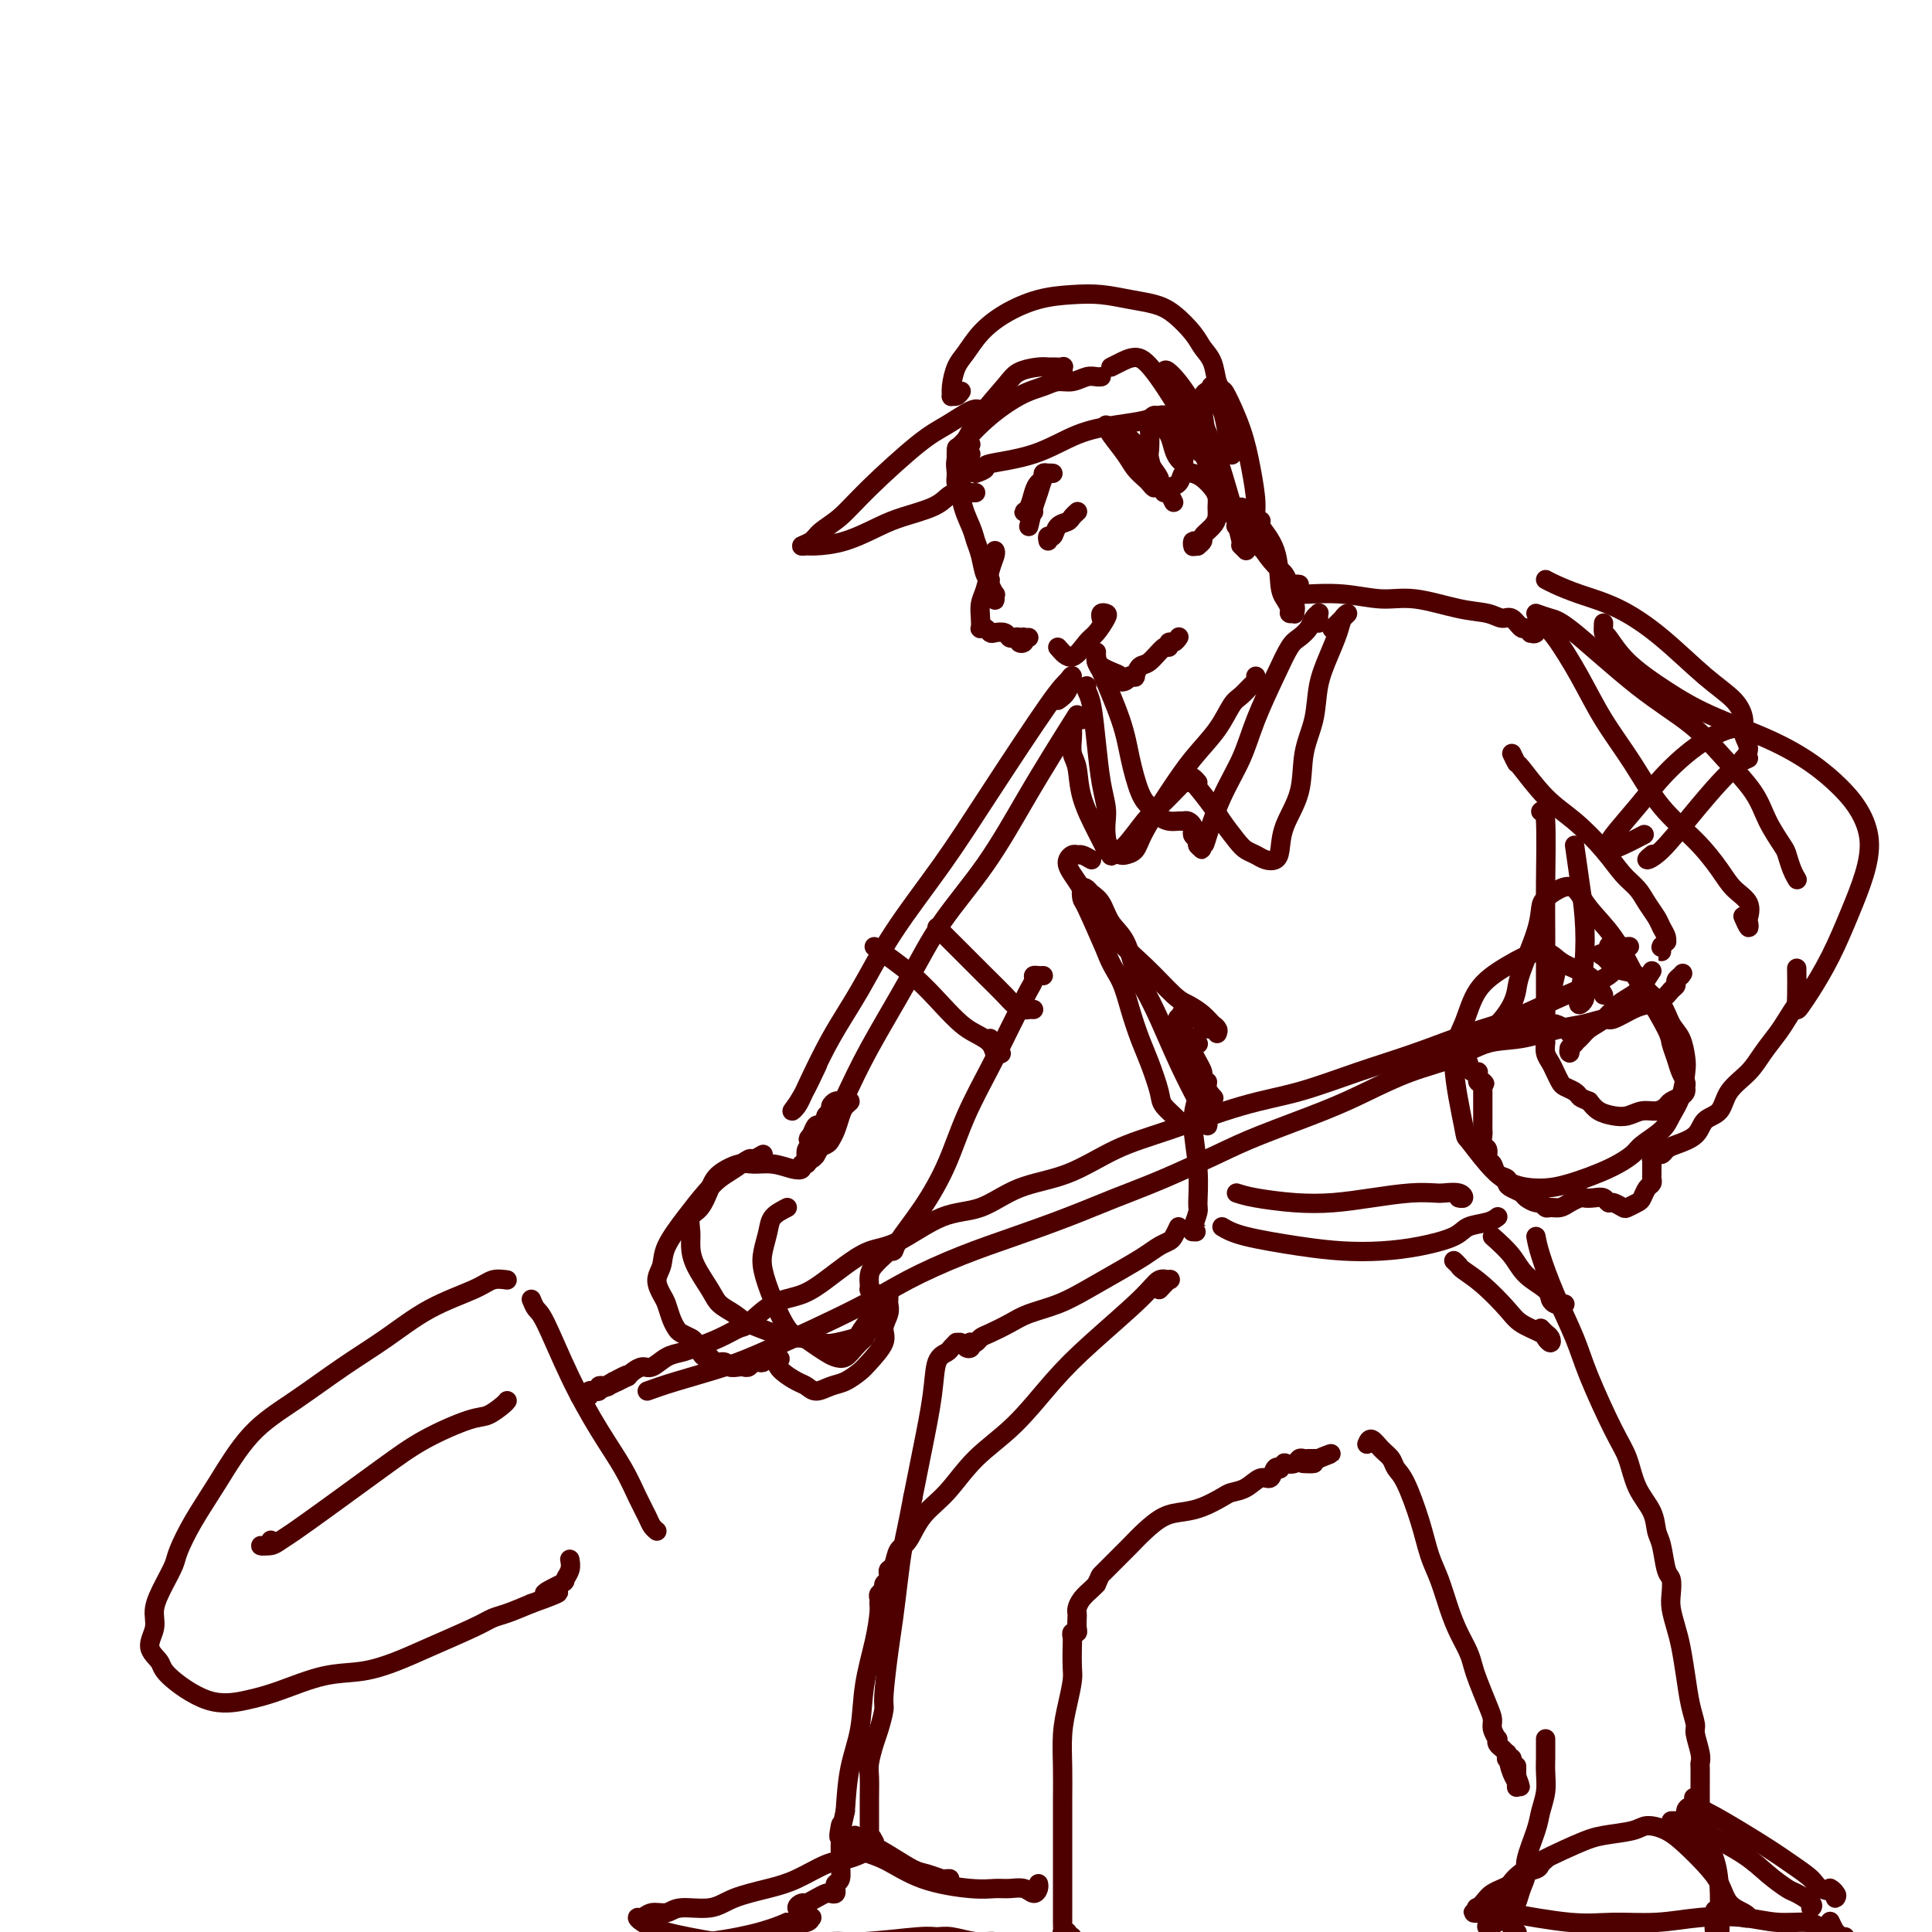 <svg viewBox='0 0 400 400' version='1.1' xmlns='http://www.w3.org/2000/svg' xmlns:xlink='http://www.w3.org/1999/xlink'><g fill='none' stroke='#4E0000' stroke-width='4' stroke-linecap='round' stroke-linejoin='round'><path d='M201,94c-0.301,1.069 -0.602,2.137 -1,3c-0.398,0.863 -0.893,1.519 -1,2c-0.107,0.481 0.173,0.787 0,1c-0.173,0.213 -0.800,0.335 -1,0c-0.200,-0.335 0.026,-1.125 0,-2c-0.026,-0.875 -0.304,-1.835 0,-3c0.304,-1.165 1.191,-2.537 2,-4c0.809,-1.463 1.541,-3.019 3,-5c1.459,-1.981 3.647,-4.387 5,-6c1.353,-1.613 1.873,-2.432 3,-3c1.127,-0.568 2.862,-0.885 4,-1c1.138,-0.115 1.678,-0.027 2,0c0.322,0.027 0.427,-0.008 1,0c0.573,0.008 1.614,0.058 2,0c0.386,-0.058 0.117,-0.226 0,0c-0.117,0.226 -0.083,0.844 0,1c0.083,0.156 0.215,-0.150 0,0c-0.215,0.150 -0.776,0.757 -1,1c-0.224,0.243 -0.112,0.121 0,0'/><path d='M198,96c-0.009,-1.270 -0.018,-2.539 0,-3c0.018,-0.461 0.063,-0.113 1,-1c0.937,-0.887 2.768,-3.007 5,-5c2.232,-1.993 4.867,-3.858 7,-5c2.133,-1.142 3.765,-1.560 5,-2c1.235,-0.440 2.072,-0.903 3,-1c0.928,-0.097 1.948,0.170 3,0c1.052,-0.170 2.138,-0.778 3,-1c0.862,-0.222 1.501,-0.060 2,0c0.499,0.060 0.857,0.017 1,0c0.143,-0.017 0.072,-0.009 0,0'/><path d='M230,76c0.579,-0.289 1.159,-0.578 2,-1c0.841,-0.422 1.944,-0.977 3,-1c1.056,-0.023 2.065,0.486 4,3c1.935,2.514 4.795,7.034 7,11c2.205,3.966 3.754,7.379 5,10c1.246,2.621 2.190,4.451 3,6c0.810,1.549 1.486,2.819 2,4c0.514,1.181 0.866,2.274 1,3c0.134,0.726 0.050,1.084 0,1c-0.050,-0.084 -0.065,-0.610 0,-1c0.065,-0.390 0.210,-0.643 0,-1c-0.210,-0.357 -0.774,-0.816 -1,-1c-0.226,-0.184 -0.113,-0.092 0,0'/><path d='M240,78c0.396,-0.336 0.791,-0.672 1,-1c0.209,-0.328 0.231,-0.647 1,0c0.769,0.647 2.286,2.260 4,5c1.714,2.740 3.626,6.608 5,10c1.374,3.392 2.212,6.307 3,9c0.788,2.693 1.528,5.163 2,7c0.472,1.837 0.676,3.042 1,4c0.324,0.958 0.767,1.669 1,2c0.233,0.331 0.255,0.281 0,0c-0.255,-0.281 -0.787,-0.795 -1,-1c-0.213,-0.205 -0.106,-0.103 0,0'/><path d='M201,92c-0.860,0.788 -1.720,1.576 -2,2c-0.280,0.424 0.019,0.485 0,2c-0.019,1.515 -0.356,4.483 0,7c0.356,2.517 1.406,4.583 2,6c0.594,1.417 0.733,2.185 1,3c0.267,0.815 0.664,1.676 1,3c0.336,1.324 0.612,3.110 1,4c0.388,0.890 0.889,0.883 1,1c0.111,0.117 -0.166,0.358 0,1c0.166,0.642 0.777,1.684 1,2c0.223,0.316 0.060,-0.094 0,0c-0.060,0.094 -0.016,0.691 0,1c0.016,0.309 0.004,0.330 0,0c-0.004,-0.330 -0.001,-1.012 0,-1c0.001,0.012 0.000,0.718 0,1c-0.000,0.282 -0.000,0.141 0,0'/><path d='M206,114c0.091,0.185 0.182,0.371 0,1c-0.182,0.629 -0.637,1.703 -1,3c-0.363,1.297 -0.634,2.817 -1,4c-0.366,1.183 -0.827,2.029 -1,3c-0.173,0.971 -0.057,2.068 0,3c0.057,0.932 0.056,1.700 0,2c-0.056,0.300 -0.166,0.132 0,0c0.166,-0.132 0.608,-0.228 1,0c0.392,0.228 0.735,0.779 1,1c0.265,0.221 0.453,0.111 1,0c0.547,-0.111 1.452,-0.222 2,0c0.548,0.222 0.739,0.779 1,1c0.261,0.221 0.592,0.108 1,0c0.408,-0.108 0.893,-0.211 1,0c0.107,0.211 -0.164,0.736 0,1c0.164,0.264 0.762,0.267 1,0c0.238,-0.267 0.115,-0.803 0,-1c-0.115,-0.197 -0.223,-0.053 0,0c0.223,0.053 0.778,0.015 1,0c0.222,-0.015 0.111,-0.008 0,0'/><path d='M219,134c0.973,1.147 1.946,2.293 3,2c1.054,-0.293 2.187,-2.027 3,-3c0.813,-0.973 1.304,-1.185 2,-2c0.696,-0.815 1.598,-2.232 2,-3c0.402,-0.768 0.304,-0.886 0,-1c-0.304,-0.114 -0.813,-0.223 -1,0c-0.188,0.223 -0.054,0.778 0,1c0.054,0.222 0.027,0.111 0,0'/><path d='M217,112c-0.098,-0.477 -0.195,-0.954 0,-1c0.195,-0.046 0.683,0.338 1,0c0.317,-0.338 0.463,-1.397 1,-2c0.537,-0.603 1.463,-0.749 2,-1c0.537,-0.251 0.683,-0.606 1,-1c0.317,-0.394 0.805,-0.827 1,-1c0.195,-0.173 0.098,-0.087 0,0'/><path d='M213,109c0.334,-1.434 0.668,-2.868 1,-4c0.332,-1.132 0.664,-1.964 1,-3c0.336,-1.036 0.678,-2.278 1,-3c0.322,-0.722 0.625,-0.925 1,-1c0.375,-0.075 0.821,-0.021 1,0c0.179,0.021 0.089,0.011 0,0'/><path d='M217,98c-0.446,-0.093 -0.893,-0.186 -1,0c-0.107,0.186 0.124,0.652 0,1c-0.124,0.348 -0.605,0.576 -1,1c-0.395,0.424 -0.705,1.042 -1,2c-0.295,0.958 -0.576,2.257 -1,3c-0.424,0.743 -0.990,0.931 -1,1c-0.010,0.069 0.536,0.019 1,0c0.464,-0.019 0.847,-0.005 1,0c0.153,0.005 0.077,0.003 0,0'/><path d='M225,142c-0.089,0.270 -0.178,0.540 0,1c0.178,0.460 0.622,1.109 1,3c0.378,1.891 0.689,5.023 1,8c0.311,2.977 0.621,5.799 1,8c0.379,2.201 0.827,3.781 1,5c0.173,1.219 0.073,2.078 0,3c-0.073,0.922 -0.118,1.906 0,3c0.118,1.094 0.399,2.299 1,3c0.601,0.701 1.521,0.899 2,1c0.479,0.101 0.517,0.104 1,0c0.483,-0.104 1.410,-0.315 2,-1c0.590,-0.685 0.844,-1.843 2,-4c1.156,-2.157 3.216,-5.312 5,-8c1.784,-2.688 3.294,-4.909 5,-7c1.706,-2.091 3.610,-4.052 5,-6c1.390,-1.948 2.267,-3.885 3,-5c0.733,-1.115 1.321,-1.409 2,-2c0.679,-0.591 1.450,-1.478 2,-2c0.550,-0.522 0.879,-0.679 1,-1c0.121,-0.321 0.035,-0.806 0,-1c-0.035,-0.194 -0.017,-0.097 0,0'/><path d='M267,123c1.313,-0.009 2.626,-0.018 3,0c0.374,0.018 -0.190,0.064 1,0c1.190,-0.064 4.135,-0.239 7,0c2.865,0.239 5.649,0.891 8,1c2.351,0.109 4.268,-0.327 7,0c2.732,0.327 6.280,1.416 9,2c2.720,0.584 4.613,0.663 6,1c1.387,0.337 2.269,0.931 3,1c0.731,0.069 1.310,-0.387 2,0c0.690,0.387 1.491,1.617 2,2c0.509,0.383 0.726,-0.080 1,0c0.274,0.080 0.606,0.705 1,1c0.394,0.295 0.852,0.261 1,0c0.148,-0.261 -0.012,-0.750 0,-1c0.012,-0.250 0.195,-0.259 0,0c-0.195,0.259 -0.770,0.788 -1,1c-0.230,0.212 -0.115,0.106 0,0'/><path d='M319,129c0.814,0.578 1.629,1.156 3,3c1.371,1.844 3.300,4.953 5,8c1.700,3.047 3.172,6.033 5,9c1.828,2.967 4.011,5.914 6,9c1.989,3.086 3.784,6.310 6,9c2.216,2.690 4.853,4.847 7,7c2.147,2.153 3.805,4.302 5,6c1.195,1.698 1.929,2.944 3,4c1.071,1.056 2.479,1.922 3,3c0.521,1.078 0.153,2.369 0,3c-0.153,0.631 -0.093,0.602 0,1c0.093,0.398 0.217,1.223 0,1c-0.217,-0.223 -0.776,-1.492 -1,-2c-0.224,-0.508 -0.112,-0.254 0,0'/><path d='M318,127c1.019,0.364 2.038,0.727 3,1c0.962,0.273 1.868,0.455 5,3c3.132,2.545 8.490,7.453 13,11c4.510,3.547 8.172,5.735 11,8c2.828,2.265 4.824,4.608 7,7c2.176,2.392 4.533,4.832 6,7c1.467,2.168 2.043,4.063 3,6c0.957,1.937 2.295,3.917 3,5c0.705,1.083 0.777,1.271 1,2c0.223,0.729 0.596,1.999 1,3c0.404,1.001 0.840,1.732 1,2c0.160,0.268 0.043,0.072 0,0c-0.043,-0.072 -0.012,-0.019 0,0c0.012,0.019 0.003,0.006 0,0c-0.003,-0.006 -0.002,-0.003 0,0'/><path d='M313,156c0.423,0.884 0.847,1.768 1,2c0.153,0.232 0.036,-0.188 1,1c0.964,1.188 3.011,3.984 5,6c1.989,2.016 3.922,3.253 6,5c2.078,1.747 4.301,4.005 6,6c1.699,1.995 2.875,3.728 4,5c1.125,1.272 2.200,2.085 3,3c0.800,0.915 1.324,1.934 2,3c0.676,1.066 1.503,2.180 2,3c0.497,0.820 0.665,1.348 1,2c0.335,0.652 0.836,1.429 1,2c0.164,0.571 -0.009,0.936 0,1c0.009,0.064 0.198,-0.174 0,0c-0.198,0.174 -0.785,0.761 -1,1c-0.215,0.239 -0.058,0.130 0,0c0.058,-0.130 0.015,-0.282 0,0c-0.015,0.282 -0.004,0.999 0,1c0.004,0.001 0.001,-0.714 0,-1c-0.001,-0.286 -0.001,-0.143 0,0'/><path d='M342,201c-0.691,1.081 -1.382,2.162 -2,3c-0.618,0.838 -1.162,1.432 -2,2c-0.838,0.568 -1.969,1.111 -3,2c-1.031,0.889 -1.961,2.124 -3,3c-1.039,0.876 -2.187,1.394 -3,2c-0.813,0.606 -1.291,1.302 -2,2c-0.709,0.698 -1.650,1.399 -2,2c-0.350,0.601 -0.108,1.103 0,1c0.108,-0.103 0.081,-0.812 0,-1c-0.081,-0.188 -0.218,0.146 0,0c0.218,-0.146 0.789,-0.770 1,-1c0.211,-0.230 0.060,-0.066 0,0c-0.060,0.066 -0.030,0.033 0,0'/><path d='M326,216c0.097,-0.331 0.194,-0.663 0,-1c-0.194,-0.337 -0.679,-0.680 -1,-1c-0.321,-0.320 -0.480,-0.618 -1,-1c-0.520,-0.382 -1.403,-0.849 -2,-1c-0.597,-0.151 -0.908,0.015 -2,0c-1.092,-0.015 -2.964,-0.212 -4,0c-1.036,0.212 -1.237,0.831 -2,1c-0.763,0.169 -2.088,-0.114 -3,0c-0.912,0.114 -1.411,0.623 -2,1c-0.589,0.377 -1.268,0.622 -2,1c-0.732,0.378 -1.516,0.890 -2,1c-0.484,0.110 -0.669,-0.180 -1,0c-0.331,0.180 -0.807,0.832 -1,1c-0.193,0.168 -0.104,-0.147 0,0c0.104,0.147 0.223,0.758 0,1c-0.223,0.242 -0.788,0.116 -1,0c-0.212,-0.116 -0.072,-0.223 0,0c0.072,0.223 0.076,0.777 0,1c-0.076,0.223 -0.231,0.115 0,0c0.231,-0.115 0.849,-0.237 1,0c0.151,0.237 -0.166,0.834 0,1c0.166,0.166 0.815,-0.100 1,0c0.185,0.100 -0.094,0.565 0,1c0.094,0.435 0.560,0.838 1,1c0.440,0.162 0.853,0.082 1,0c0.147,-0.082 0.029,-0.166 0,0c-0.029,0.166 0.031,0.583 0,1c-0.031,0.417 -0.152,0.833 0,1c0.152,0.167 0.576,0.083 1,0'/><path d='M307,224c0.774,0.863 0.207,0.020 0,0c-0.207,-0.020 -0.056,0.782 0,1c0.056,0.218 0.015,-0.150 0,0c-0.015,0.150 -0.004,0.817 0,1c0.004,0.183 0.001,-0.117 0,0c-0.001,0.117 -0.000,0.651 0,1c0.000,0.349 0.000,0.512 0,1c-0.000,0.488 -0.001,1.301 0,2c0.001,0.699 0.004,1.285 0,2c-0.004,0.715 -0.016,1.557 0,2c0.016,0.443 0.060,0.485 0,1c-0.060,0.515 -0.225,1.504 0,2c0.225,0.496 0.838,0.500 1,1c0.162,0.500 -0.129,1.496 0,2c0.129,0.504 0.677,0.516 1,1c0.323,0.484 0.419,1.439 1,2c0.581,0.561 1.646,0.727 2,1c0.354,0.273 -0.004,0.651 0,1c0.004,0.349 0.368,0.667 1,1c0.632,0.333 1.532,0.682 2,1c0.468,0.318 0.506,0.607 1,1c0.494,0.393 1.445,0.891 2,1c0.555,0.109 0.715,-0.170 1,0c0.285,0.170 0.695,0.789 1,1c0.305,0.211 0.504,0.015 1,0c0.496,-0.015 1.287,0.150 2,0c0.713,-0.150 1.346,-0.614 2,-1c0.654,-0.386 1.327,-0.693 2,-1'/><path d='M327,248c1.062,-0.314 0.717,-0.099 1,0c0.283,0.099 1.193,0.083 2,0c0.807,-0.083 1.511,-0.232 2,0c0.489,0.232 0.765,0.843 1,1c0.235,0.157 0.430,-0.142 1,0c0.570,0.142 1.514,0.725 2,1c0.486,0.275 0.512,0.243 1,0c0.488,-0.243 1.437,-0.695 2,-1c0.563,-0.305 0.739,-0.462 1,-1c0.261,-0.538 0.606,-1.459 1,-2c0.394,-0.541 0.838,-0.704 1,-1c0.162,-0.296 0.044,-0.724 0,-1c-0.044,-0.276 -0.013,-0.398 0,-1c0.013,-0.602 0.006,-1.682 0,-2c-0.006,-0.318 -0.013,0.126 0,0c0.013,-0.126 0.045,-0.821 0,-1c-0.045,-0.179 -0.166,0.160 0,0c0.166,-0.160 0.619,-0.818 1,-1c0.381,-0.182 0.692,0.113 1,0c0.308,-0.113 0.615,-0.633 1,-1c0.385,-0.367 0.850,-0.579 2,-1c1.150,-0.421 2.986,-1.049 4,-2c1.014,-0.951 1.205,-2.224 2,-3c0.795,-0.776 2.195,-1.054 3,-2c0.805,-0.946 1.017,-2.560 2,-4c0.983,-1.440 2.739,-2.707 4,-4c1.261,-1.293 2.029,-2.612 3,-4c0.971,-1.388 2.147,-2.846 3,-4c0.853,-1.154 1.384,-2.003 2,-3c0.616,-0.997 1.319,-2.142 2,-3c0.681,-0.858 1.341,-1.429 2,-2'/><path d='M374,206c2.769,-3.652 0.691,-0.783 0,0c-0.691,0.783 0.006,-0.520 0,-1c-0.006,-0.480 -0.716,-0.137 -1,0c-0.284,0.137 -0.142,0.069 0,0'/><path d='M219,145c0.713,-0.484 1.425,-0.967 2,-2c0.575,-1.033 1.012,-2.615 1,-3c-0.012,-0.385 -0.472,0.426 -1,1c-0.528,0.574 -1.122,0.912 -4,5c-2.878,4.088 -8.039,11.925 -12,18c-3.961,6.075 -6.721,10.386 -10,15c-3.279,4.614 -7.077,9.530 -10,14c-2.923,4.470 -4.970,8.495 -7,12c-2.030,3.505 -4.042,6.489 -6,10c-1.958,3.511 -3.862,7.549 -5,10c-1.138,2.451 -1.509,3.314 -2,4c-0.491,0.686 -1.101,1.194 -1,1c0.101,-0.194 0.912,-1.091 2,-3c1.088,-1.909 2.454,-4.831 3,-6c0.546,-1.169 0.273,-0.584 0,0'/><path d='M223,148c-1.615,2.565 -3.229,5.130 -5,8c-1.771,2.870 -3.698,6.046 -6,10c-2.302,3.954 -4.978,8.687 -8,13c-3.022,4.313 -6.388,8.208 -9,12c-2.612,3.792 -4.468,7.482 -7,12c-2.532,4.518 -5.740,9.866 -8,14c-2.260,4.134 -3.573,7.056 -5,10c-1.427,2.944 -2.966,5.910 -4,8c-1.034,2.090 -1.561,3.303 -2,4c-0.439,0.697 -0.790,0.877 -1,1c-0.210,0.123 -0.277,0.188 0,0c0.277,-0.188 0.900,-0.630 1,-1c0.100,-0.370 -0.324,-0.669 0,-1c0.324,-0.331 1.396,-0.694 2,-1c0.604,-0.306 0.741,-0.555 1,-1c0.259,-0.445 0.640,-1.086 1,-2c0.360,-0.914 0.700,-2.101 1,-3c0.300,-0.899 0.561,-1.509 1,-2c0.439,-0.491 1.057,-0.865 1,-1c-0.057,-0.135 -0.790,-0.033 -1,0c-0.210,0.033 0.102,-0.002 0,0c-0.102,0.002 -0.620,0.042 -1,0c-0.380,-0.042 -0.623,-0.166 -1,0c-0.377,0.166 -0.889,0.623 -1,1c-0.111,0.377 0.177,0.674 0,1c-0.177,0.326 -0.821,0.681 -1,1c-0.179,0.319 0.107,0.601 0,1c-0.107,0.399 -0.606,0.915 -1,1c-0.394,0.085 -0.684,-0.261 -1,0c-0.316,0.261 -0.658,1.131 -1,2'/><path d='M168,235c-1.254,1.258 -0.387,0.901 0,1c0.387,0.099 0.296,0.652 0,1c-0.296,0.348 -0.796,0.489 -1,1c-0.204,0.511 -0.112,1.392 0,2c0.112,0.608 0.243,0.944 0,1c-0.243,0.056 -0.859,-0.167 -1,0c-0.141,0.167 0.193,0.723 0,1c-0.193,0.277 -0.913,0.276 -2,0c-1.087,-0.276 -2.542,-0.827 -4,-1c-1.458,-0.173 -2.918,0.030 -4,0c-1.082,-0.030 -1.786,-0.294 -3,0c-1.214,0.294 -2.938,1.146 -4,2c-1.062,0.854 -1.462,1.712 -2,3c-0.538,1.288 -1.215,3.007 -2,4c-0.785,0.993 -1.679,1.259 -2,2c-0.321,0.741 -0.071,1.956 0,3c0.071,1.044 -0.038,1.918 0,3c0.038,1.082 0.224,2.373 1,4c0.776,1.627 2.144,3.591 3,5c0.856,1.409 1.201,2.262 2,3c0.799,0.738 2.052,1.360 3,2c0.948,0.640 1.590,1.298 3,2c1.410,0.702 3.589,1.449 5,2c1.411,0.551 2.055,0.908 3,1c0.945,0.092 2.193,-0.079 3,0c0.807,0.079 1.175,0.407 2,1c0.825,0.593 2.108,1.449 3,2c0.892,0.551 1.394,0.797 2,1c0.606,0.203 1.317,0.362 2,0c0.683,-0.362 1.338,-1.246 2,-2c0.662,-0.754 1.331,-1.377 2,-2'/><path d='M179,277c1.014,-1.664 1.550,-3.823 2,-5c0.450,-1.177 0.814,-1.372 1,-2c0.186,-0.628 0.193,-1.689 0,-2c-0.193,-0.311 -0.588,0.129 -1,0c-0.412,-0.129 -0.843,-0.825 -1,-1c-0.157,-0.175 -0.040,0.172 0,0c0.040,-0.172 0.003,-0.862 0,-1c-0.003,-0.138 0.028,0.275 0,0c-0.028,-0.275 -0.114,-1.237 0,-2c0.114,-0.763 0.427,-1.328 1,-2c0.573,-0.672 1.407,-1.450 2,-2c0.593,-0.550 0.944,-0.871 1,-1c0.056,-0.129 -0.183,-0.067 0,0c0.183,0.067 0.788,0.140 1,0c0.212,-0.140 0.030,-0.492 1,-2c0.970,-1.508 3.091,-4.172 5,-7c1.909,-2.828 3.604,-5.819 5,-9c1.396,-3.181 2.492,-6.553 4,-10c1.508,-3.447 3.427,-6.969 5,-10c1.573,-3.031 2.799,-5.572 4,-8c1.201,-2.428 2.377,-4.741 3,-6c0.623,-1.259 0.692,-1.462 1,-2c0.308,-0.538 0.853,-1.412 1,-2c0.147,-0.588 -0.105,-0.890 0,-1c0.105,-0.110 0.567,-0.030 1,0c0.433,0.030 0.838,0.008 1,0c0.162,-0.008 0.081,-0.004 0,0'/><path d='M226,178c-0.750,-0.432 -1.501,-0.865 -2,-1c-0.499,-0.135 -0.747,0.027 -1,0c-0.253,-0.027 -0.509,-0.243 -1,0c-0.491,0.243 -1.215,0.944 -1,2c0.215,1.056 1.369,2.467 3,5c1.631,2.533 3.739,6.187 6,9c2.261,2.813 4.675,4.785 7,7c2.325,2.215 4.560,4.673 6,6c1.440,1.327 2.084,1.523 3,2c0.916,0.477 2.104,1.234 3,2c0.896,0.766 1.501,1.541 2,2c0.499,0.459 0.890,0.603 1,1c0.110,0.397 -0.063,1.047 0,1c0.063,-0.047 0.363,-0.791 0,-1c-0.363,-0.209 -1.389,0.116 -2,0c-0.611,-0.116 -0.809,-0.671 -1,-1c-0.191,-0.329 -0.376,-0.430 -1,-1c-0.624,-0.570 -1.687,-1.610 -2,-2c-0.313,-0.390 0.125,-0.130 0,0c-0.125,0.130 -0.814,0.129 -1,0c-0.186,-0.129 0.131,-0.386 0,0c-0.131,0.386 -0.712,1.414 -1,2c-0.288,0.586 -0.285,0.730 0,1c0.285,0.270 0.851,0.664 1,1c0.149,0.336 -0.117,0.612 0,1c0.117,0.388 0.619,0.887 1,1c0.381,0.113 0.641,-0.162 1,0c0.359,0.162 0.817,0.761 1,1c0.183,0.239 0.092,0.120 0,0'/><path d='M250,224c-0.096,0.754 -0.192,1.507 0,2c0.192,0.493 0.673,0.724 1,1c0.327,0.276 0.502,0.597 0,0c-0.502,-0.597 -1.679,-2.111 -2,-3c-0.321,-0.889 0.214,-1.154 0,-2c-0.214,-0.846 -1.179,-2.274 -2,-4c-0.821,-1.726 -1.500,-3.749 -2,-5c-0.500,-1.251 -0.821,-1.729 -1,-2c-0.179,-0.271 -0.217,-0.336 0,0c0.217,0.336 0.689,1.072 1,2c0.311,0.928 0.461,2.046 1,4c0.539,1.954 1.466,4.743 2,7c0.534,2.257 0.675,3.983 1,5c0.325,1.017 0.836,1.326 1,2c0.164,0.674 -0.017,1.715 0,2c0.017,0.285 0.233,-0.185 0,-1c-0.233,-0.815 -0.916,-1.976 -2,-4c-1.084,-2.024 -2.568,-4.912 -4,-8c-1.432,-3.088 -2.810,-6.376 -4,-9c-1.190,-2.624 -2.191,-4.583 -3,-6c-0.809,-1.417 -1.425,-2.292 -2,-4c-0.575,-1.708 -1.109,-4.251 -2,-6c-0.891,-1.749 -2.137,-2.705 -3,-4c-0.863,-1.295 -1.342,-2.928 -2,-4c-0.658,-1.072 -1.496,-1.583 -2,-2c-0.504,-0.417 -0.674,-0.742 -1,-1c-0.326,-0.258 -0.809,-0.451 -1,0c-0.191,0.451 -0.090,1.544 0,2c0.090,0.456 0.169,0.273 1,2c0.831,1.727 2.416,5.363 4,9'/><path d='M229,197c1.048,2.933 2.169,4.267 3,6c0.831,1.733 1.372,3.867 2,6c0.628,2.133 1.342,4.266 2,6c0.658,1.734 1.260,3.068 2,5c0.740,1.932 1.617,4.461 2,6c0.383,1.539 0.271,2.086 1,3c0.729,0.914 2.298,2.193 3,3c0.702,0.807 0.535,1.140 1,1c0.465,-0.140 1.561,-0.754 2,-1c0.439,-0.246 0.219,-0.123 0,0'/><path d='M319,168c0.423,-0.385 0.845,-0.770 1,2c0.155,2.770 0.042,8.694 0,13c-0.042,4.306 -0.012,6.994 0,10c0.012,3.006 0.006,6.329 0,9c-0.006,2.671 -0.012,4.691 0,6c0.012,1.309 0.042,1.909 0,2c-0.042,0.091 -0.156,-0.326 0,-1c0.156,-0.674 0.580,-1.605 1,-3c0.420,-1.395 0.834,-3.256 1,-4c0.166,-0.744 0.083,-0.372 0,0'/><path d='M326,175c0.317,2.274 0.634,4.547 1,7c0.366,2.453 0.781,5.085 1,8c0.219,2.915 0.241,6.112 0,9c-0.241,2.888 -0.744,5.467 -1,7c-0.256,1.533 -0.264,2.019 0,2c0.264,-0.019 0.802,-0.544 1,-1c0.198,-0.456 0.057,-0.845 0,-1c-0.057,-0.155 -0.028,-0.078 0,0'/><path d='M248,227c-0.538,1.719 -1.076,3.438 -1,6c0.076,2.562 0.765,5.969 1,9c0.235,3.031 0.015,5.688 0,7c-0.015,1.312 0.174,1.280 0,2c-0.174,0.720 -0.712,2.193 -1,3c-0.288,0.807 -0.324,0.948 0,1c0.324,0.052 1.010,0.014 1,0c-0.010,-0.014 -0.717,-0.004 -1,0c-0.283,0.004 -0.141,0.002 0,0'/><path d='M244,254c-0.353,0.751 -0.706,1.501 -1,2c-0.294,0.499 -0.527,0.745 -1,1c-0.473,0.255 -1.184,0.519 -2,1c-0.816,0.481 -1.737,1.178 -3,2c-1.263,0.822 -2.868,1.767 -5,3c-2.132,1.233 -4.791,2.754 -7,4c-2.209,1.246 -3.968,2.217 -6,3c-2.032,0.783 -4.337,1.376 -6,2c-1.663,0.624 -2.684,1.278 -4,2c-1.316,0.722 -2.927,1.513 -4,2c-1.073,0.487 -1.607,0.670 -2,1c-0.393,0.330 -0.644,0.807 -1,1c-0.356,0.193 -0.816,0.100 -1,0c-0.184,-0.100 -0.092,-0.209 0,0c0.092,0.209 0.183,0.735 0,1c-0.183,0.265 -0.641,0.270 -1,0c-0.359,-0.270 -0.620,-0.816 -1,-1c-0.380,-0.184 -0.879,-0.008 -1,0c-0.121,0.008 0.137,-0.152 0,0c-0.137,0.152 -0.670,0.617 -1,1c-0.330,0.383 -0.459,0.686 -1,1c-0.541,0.314 -1.496,0.641 -2,2c-0.504,1.359 -0.559,3.751 -1,7c-0.441,3.249 -1.269,7.357 -2,11c-0.731,3.643 -1.366,6.822 -2,10'/><path d='M189,310c-1.179,6.281 -1.626,7.984 -2,10c-0.374,2.016 -0.674,4.344 -1,7c-0.326,2.656 -0.679,5.639 -1,8c-0.321,2.361 -0.611,4.101 -1,7c-0.389,2.899 -0.879,6.958 -1,9c-0.121,2.042 0.125,2.067 0,3c-0.125,0.933 -0.622,2.772 -1,4c-0.378,1.228 -0.637,1.844 -1,3c-0.363,1.156 -0.829,2.852 -1,4c-0.171,1.148 -0.046,1.746 0,3c0.046,1.254 0.012,3.162 0,4c-0.012,0.838 -0.003,0.605 0,1c0.003,0.395 0.001,1.416 0,2c-0.001,0.584 -0.000,0.730 0,1c0.000,0.270 0.000,0.665 0,1c-0.000,0.335 -0.001,0.610 0,1c0.001,0.390 0.005,0.894 0,1c-0.005,0.106 -0.019,-0.185 0,0c0.019,0.185 0.071,0.848 0,1c-0.071,0.152 -0.267,-0.207 0,0c0.267,0.207 0.995,0.979 1,1c0.005,0.021 -0.713,-0.708 -1,-1c-0.287,-0.292 -0.144,-0.146 0,0'/><path d='M240,267c0.799,-0.862 1.598,-1.723 2,-2c0.402,-0.277 0.407,0.032 0,0c-0.407,-0.032 -1.225,-0.404 -2,0c-0.775,0.404 -1.507,1.585 -4,4c-2.493,2.415 -6.745,6.063 -10,9c-3.255,2.937 -5.512,5.161 -8,8c-2.488,2.839 -5.208,6.291 -8,9c-2.792,2.709 -5.655,4.674 -8,7c-2.345,2.326 -4.172,5.012 -6,7c-1.828,1.988 -3.656,3.278 -5,5c-1.344,1.722 -2.203,3.876 -3,5c-0.797,1.124 -1.533,1.218 -2,2c-0.467,0.782 -0.665,2.251 -1,3c-0.335,0.749 -0.807,0.778 -1,1c-0.193,0.222 -0.108,0.637 0,1c0.108,0.363 0.239,0.675 0,1c-0.239,0.325 -0.849,0.664 -1,1c-0.151,0.336 0.156,0.668 0,1c-0.156,0.332 -0.776,0.665 -1,1c-0.224,0.335 -0.053,0.673 0,1c0.053,0.327 -0.012,0.644 0,1c0.012,0.356 0.102,0.752 0,2c-0.102,1.248 -0.395,3.348 -1,6c-0.605,2.652 -1.523,5.855 -2,9c-0.477,3.145 -0.513,6.231 -1,9c-0.487,2.769 -1.425,5.220 -2,8c-0.575,2.780 -0.788,5.890 -1,9'/><path d='M175,375c-1.928,8.895 -1.248,4.131 -1,3c0.248,-1.131 0.063,1.370 0,3c-0.063,1.630 -0.003,2.388 0,3c0.003,0.612 -0.052,1.078 0,2c0.052,0.922 0.210,2.298 0,3c-0.210,0.702 -0.787,0.728 -1,1c-0.213,0.272 -0.060,0.791 0,1c0.060,0.209 0.028,0.108 0,0c-0.028,-0.108 -0.052,-0.222 0,0c0.052,0.222 0.179,0.782 0,1c-0.179,0.218 -0.663,0.096 -1,0c-0.337,-0.096 -0.526,-0.167 -1,0c-0.474,0.167 -1.233,0.570 -2,1c-0.767,0.430 -1.541,0.886 -2,1c-0.459,0.114 -0.604,-0.114 -1,0c-0.396,0.114 -1.045,0.571 -1,1c0.045,0.429 0.783,0.832 1,1c0.217,0.168 -0.086,0.101 0,0c0.086,-0.101 0.562,-0.237 1,0c0.438,0.237 0.839,0.847 1,1c0.161,0.153 0.082,-0.151 0,0c-0.082,0.151 -0.166,0.757 -1,1c-0.834,0.243 -2.417,0.121 -4,0'/><path d='M163,398c-3.536,1.564 -7.376,2.474 -10,3c-2.624,0.526 -4.033,0.666 -6,1c-1.967,0.334 -4.493,0.860 -6,1c-1.507,0.140 -1.994,-0.107 -3,0c-1.006,0.107 -2.529,0.568 -3,1c-0.471,0.432 0.111,0.836 0,1c-0.111,0.164 -0.914,0.089 -1,0c-0.086,-0.089 0.544,-0.193 1,0c0.456,0.193 0.736,0.683 2,1c1.264,0.317 3.512,0.459 6,1c2.488,0.541 5.215,1.479 8,2c2.785,0.521 5.626,0.624 8,1c2.374,0.376 4.279,1.026 8,1c3.721,-0.026 9.256,-0.729 12,-1c2.744,-0.271 2.697,-0.110 5,0c2.303,0.110 6.955,0.169 10,0c3.045,-0.169 4.482,-0.567 6,-1c1.518,-0.433 3.115,-0.900 4,-1c0.885,-0.100 1.056,0.167 2,0c0.944,-0.167 2.661,-0.766 4,-1c1.339,-0.234 2.299,-0.101 3,0c0.701,0.101 1.143,0.171 2,0c0.857,-0.171 2.128,-0.582 3,-1c0.872,-0.418 1.344,-0.843 2,-1c0.656,-0.157 1.496,-0.045 2,0c0.504,0.045 0.671,0.022 1,0c0.329,-0.022 0.819,-0.044 1,0c0.181,0.044 0.052,0.156 0,0c-0.052,-0.156 -0.026,-0.578 0,-1'/><path d='M224,404c8.863,-1.040 2.519,-0.139 0,0c-2.519,0.139 -1.215,-0.485 -1,-1c0.215,-0.515 -0.661,-0.922 -1,-1c-0.339,-0.078 -0.142,0.172 0,0c0.142,-0.172 0.231,-0.764 0,-1c-0.231,-0.236 -0.780,-0.114 -1,0c-0.220,0.114 -0.112,0.220 0,0c0.112,-0.220 0.226,-0.767 0,-1c-0.226,-0.233 -0.793,-0.152 -1,0c-0.207,0.152 -0.056,0.377 0,0c0.056,-0.377 0.015,-1.355 0,-2c-0.015,-0.645 -0.004,-0.956 0,-2c0.004,-1.044 0.000,-2.819 0,-5c-0.000,-2.181 0.003,-4.767 0,-8c-0.003,-3.233 -0.011,-7.114 0,-10c0.011,-2.886 0.041,-4.777 0,-7c-0.041,-2.223 -0.155,-4.777 0,-7c0.155,-2.223 0.578,-4.115 1,-6c0.422,-1.885 0.844,-3.763 1,-5c0.156,-1.237 0.046,-1.834 0,-3c-0.046,-1.166 -0.026,-2.903 0,-4c0.026,-1.097 0.060,-1.555 0,-2c-0.060,-0.445 -0.212,-0.879 0,-1c0.212,-0.121 0.788,0.070 1,0c0.212,-0.070 0.059,-0.403 0,-1c-0.059,-0.597 -0.023,-1.459 0,-2c0.023,-0.541 0.034,-0.761 0,-1c-0.034,-0.239 -0.112,-0.497 0,-1c0.112,-0.503 0.415,-1.251 1,-2c0.585,-0.749 1.453,-1.500 2,-2c0.547,-0.500 0.774,-0.750 1,-1'/><path d='M227,328c0.905,-1.905 0.667,-1.668 1,-2c0.333,-0.332 1.236,-1.234 2,-2c0.764,-0.766 1.390,-1.396 2,-2c0.610,-0.604 1.204,-1.183 2,-2c0.796,-0.817 1.792,-1.872 3,-3c1.208,-1.128 2.626,-2.330 4,-3c1.374,-0.670 2.703,-0.808 4,-1c1.297,-0.192 2.564,-0.438 4,-1c1.436,-0.562 3.043,-1.441 4,-2c0.957,-0.559 1.264,-0.798 2,-1c0.736,-0.202 1.900,-0.366 3,-1c1.100,-0.634 2.136,-1.738 3,-2c0.864,-0.262 1.556,0.318 2,0c0.444,-0.318 0.639,-1.536 1,-2c0.361,-0.464 0.888,-0.176 1,0c0.112,0.176 -0.191,0.240 0,0c0.191,-0.240 0.877,-0.782 1,-1c0.123,-0.218 -0.318,-0.111 0,0c0.318,0.111 1.396,0.226 2,0c0.604,-0.226 0.735,-0.793 1,-1c0.265,-0.207 0.663,-0.056 1,0c0.337,0.056 0.612,0.015 1,0c0.388,-0.015 0.887,-0.004 1,0c0.113,0.004 -0.162,0.001 0,0c0.162,-0.001 0.761,-0.000 1,0c0.239,0.000 0.120,0.000 0,0'/><path d='M273,302c4.979,-1.917 1.425,-0.710 0,0c-1.425,0.710 -0.722,0.922 -1,1c-0.278,0.078 -1.539,0.021 -2,0c-0.461,-0.021 -0.124,-0.006 0,0c0.124,0.006 0.035,0.002 0,0c-0.035,-0.002 -0.018,-0.001 0,0'/><path d='M283,299c0.252,-0.602 0.503,-1.204 1,-1c0.497,0.204 1.239,1.213 2,2c0.761,0.787 1.541,1.350 2,2c0.459,0.650 0.598,1.386 1,2c0.402,0.614 1.066,1.108 2,3c0.934,1.892 2.137,5.184 3,8c0.863,2.816 1.387,5.156 2,7c0.613,1.844 1.316,3.193 2,5c0.684,1.807 1.348,4.071 2,6c0.652,1.929 1.291,3.524 2,5c0.709,1.476 1.486,2.832 2,4c0.514,1.168 0.764,2.147 1,3c0.236,0.853 0.459,1.581 1,3c0.541,1.419 1.399,3.528 2,5c0.601,1.472 0.945,2.306 1,3c0.055,0.694 -0.179,1.246 0,2c0.179,0.754 0.770,1.709 1,2c0.230,0.291 0.100,-0.081 0,0c-0.100,0.081 -0.170,0.614 0,1c0.170,0.386 0.580,0.626 1,1c0.420,0.374 0.848,0.884 1,1c0.152,0.116 0.027,-0.161 0,0c-0.027,0.161 0.045,0.761 0,1c-0.045,0.239 -0.208,0.115 0,0c0.208,-0.115 0.787,-0.223 1,0c0.213,0.223 0.061,0.778 0,1c-0.061,0.222 -0.030,0.111 0,0'/><path d='M313,365c3.420,9.166 0.969,3.082 0,1c-0.969,-2.082 -0.456,-0.163 0,1c0.456,1.163 0.854,1.568 1,2c0.146,0.432 0.039,0.889 0,1c-0.039,0.111 -0.011,-0.124 0,-1c0.011,-0.876 0.003,-2.393 0,-3c-0.003,-0.607 -0.002,-0.303 0,0'/><path d='M318,256c0.189,1.014 0.378,2.028 1,4c0.622,1.972 1.675,4.903 3,8c1.325,3.097 2.920,6.361 4,9c1.080,2.639 1.645,4.652 3,8c1.355,3.348 3.501,8.031 5,11c1.499,2.969 2.352,4.224 3,6c0.648,1.776 1.090,4.073 2,6c0.910,1.927 2.286,3.484 3,5c0.714,1.516 0.766,2.990 1,4c0.234,1.010 0.650,1.557 1,3c0.350,1.443 0.633,3.782 1,5c0.367,1.218 0.819,1.314 1,2c0.181,0.686 0.090,1.963 0,3c-0.090,1.037 -0.179,1.834 0,3c0.179,1.166 0.626,2.701 1,4c0.374,1.299 0.673,2.362 1,4c0.327,1.638 0.680,3.849 1,6c0.320,2.151 0.608,4.240 1,6c0.392,1.760 0.890,3.190 1,4c0.110,0.810 -0.167,0.998 0,2c0.167,1.002 0.777,2.817 1,4c0.223,1.183 0.060,1.734 0,2c-0.060,0.266 -0.016,0.249 0,1c0.016,0.751 0.004,2.272 0,3c-0.004,0.728 -0.001,0.664 0,1c0.001,0.336 0.000,1.071 0,2c-0.000,0.929 -0.000,2.053 0,3c0.000,0.947 0.000,1.716 0,2c-0.000,0.284 -0.000,0.081 0,0c0.000,-0.081 0.000,-0.041 0,0'/><path d='M352,377c1.022,8.200 -0.422,0.200 -1,-3c-0.578,-3.200 -0.289,-1.600 0,0'/><path d='M320,360c-0.002,0.685 -0.004,1.369 0,2c0.004,0.631 0.013,1.208 0,2c-0.013,0.792 -0.050,1.798 0,3c0.050,1.202 0.186,2.600 0,4c-0.186,1.400 -0.694,2.800 -1,4c-0.306,1.200 -0.410,2.198 -1,4c-0.590,1.802 -1.664,4.409 -2,6c-0.336,1.591 0.068,2.166 0,3c-0.068,0.834 -0.607,1.926 -1,3c-0.393,1.074 -0.641,2.129 -1,3c-0.359,0.871 -0.828,1.558 -1,2c-0.172,0.442 -0.047,0.639 0,1c0.047,0.361 0.016,0.885 0,1c-0.016,0.115 -0.018,-0.179 0,0c0.018,0.179 0.056,0.832 0,1c-0.056,0.168 -0.207,-0.147 0,0c0.207,0.147 0.774,0.756 1,1c0.226,0.244 0.113,0.122 0,0'/><path d='M346,377c0.255,-0.007 0.509,-0.013 1,0c0.491,0.013 1.217,0.047 2,0c0.783,-0.047 1.621,-0.175 2,0c0.379,0.175 0.297,0.651 1,2c0.703,1.349 2.189,3.569 3,6c0.811,2.431 0.946,5.072 1,7c0.054,1.928 0.029,3.143 0,4c-0.029,0.857 -0.060,1.357 0,2c0.060,0.643 0.212,1.430 0,2c-0.212,0.570 -0.788,0.923 -1,0c-0.212,-0.923 -0.061,-3.121 0,-4c0.061,-0.879 0.030,-0.440 0,0'/><path d='M335,200c-0.546,0.682 -1.092,1.364 -2,2c-0.908,0.636 -2.177,1.226 -4,2c-1.823,0.774 -4.201,1.732 -7,3c-2.799,1.268 -6.019,2.847 -9,4c-2.981,1.153 -5.724,1.882 -9,3c-3.276,1.118 -7.086,2.627 -11,4c-3.914,1.373 -7.933,2.609 -12,4c-4.067,1.391 -8.183,2.936 -12,4c-3.817,1.064 -7.334,1.648 -12,3c-4.666,1.352 -10.482,3.473 -15,5c-4.518,1.527 -7.737,2.461 -11,4c-3.263,1.539 -6.570,3.684 -10,5c-3.430,1.316 -6.982,1.804 -10,3c-3.018,1.196 -5.500,3.100 -8,4c-2.500,0.900 -5.017,0.796 -8,2c-2.983,1.204 -6.431,3.716 -9,5c-2.569,1.284 -4.258,1.339 -6,2c-1.742,0.661 -3.538,1.929 -5,3c-1.462,1.071 -2.589,1.946 -4,3c-1.411,1.054 -3.107,2.288 -5,3c-1.893,0.712 -3.984,0.901 -6,2c-2.016,1.099 -3.957,3.107 -5,4c-1.043,0.893 -1.188,0.672 -2,1c-0.812,0.328 -2.290,1.206 -4,2c-1.710,0.794 -3.651,1.504 -5,2c-1.349,0.496 -2.105,0.777 -3,1c-0.895,0.223 -1.928,0.389 -3,1c-1.072,0.611 -2.184,1.669 -3,2c-0.816,0.331 -1.335,-0.065 -2,0c-0.665,0.065 -1.476,0.590 -2,1c-0.524,0.410 -0.762,0.705 -1,1'/><path d='M130,285c-10.234,5.040 -3.319,1.141 -1,0c2.319,-1.141 0.043,0.478 -1,1c-1.043,0.522 -0.853,-0.052 -1,0c-0.147,0.052 -0.632,0.732 -1,1c-0.368,0.268 -0.619,0.125 -1,0c-0.381,-0.125 -0.891,-0.231 -1,0c-0.109,0.231 0.182,0.798 0,1c-0.182,0.202 -0.837,0.040 -1,0c-0.163,-0.040 0.166,0.042 0,0c-0.166,-0.042 -0.828,-0.207 -1,0c-0.172,0.207 0.145,0.787 0,1c-0.145,0.213 -0.753,0.061 -1,0c-0.247,-0.061 -0.133,-0.030 0,0c0.133,0.030 0.284,0.061 0,0c-0.284,-0.061 -1.004,-0.212 -1,0c0.004,0.212 0.732,0.788 1,1c0.268,0.212 0.077,0.061 0,0c-0.077,-0.061 -0.038,-0.030 0,0'/><path d='M110,269c0.309,0.764 0.617,1.529 1,2c0.383,0.471 0.840,0.649 2,3c1.160,2.351 3.021,6.874 5,11c1.979,4.126 4.074,7.854 6,11c1.926,3.146 3.683,5.708 5,8c1.317,2.292 2.196,4.313 3,6c0.804,1.687 1.535,3.040 2,4c0.465,0.960 0.664,1.528 1,2c0.336,0.472 0.810,0.849 1,1c0.190,0.151 0.095,0.075 0,0'/><path d='M105,265c-1.030,-0.144 -2.060,-0.288 -3,0c-0.940,0.288 -1.791,1.009 -4,2c-2.209,0.991 -5.775,2.252 -9,4c-3.225,1.748 -6.108,3.984 -9,6c-2.892,2.016 -5.792,3.811 -9,6c-3.208,2.189 -6.723,4.771 -10,7c-3.277,2.229 -6.316,4.104 -9,7c-2.684,2.896 -5.012,6.811 -7,10c-1.988,3.189 -3.637,5.651 -5,8c-1.363,2.349 -2.441,4.585 -3,6c-0.559,1.415 -0.600,2.010 -1,3c-0.400,0.990 -1.158,2.376 -2,4c-0.842,1.624 -1.769,3.485 -2,5c-0.231,1.515 0.235,2.683 0,4c-0.235,1.317 -1.170,2.781 -1,4c0.170,1.219 1.444,2.192 2,3c0.556,0.808 0.393,1.449 2,3c1.607,1.551 4.983,4.011 8,5c3.017,0.989 5.674,0.508 8,0c2.326,-0.508 4.323,-1.044 7,-2c2.677,-0.956 6.036,-2.332 9,-3c2.964,-0.668 5.532,-0.627 8,-1c2.468,-0.373 4.837,-1.160 7,-2c2.163,-0.840 4.121,-1.733 7,-3c2.879,-1.267 6.679,-2.907 9,-4c2.321,-1.093 3.163,-1.641 4,-2c0.837,-0.359 1.668,-0.531 3,-1c1.332,-0.469 3.166,-1.234 5,-2'/><path d='M110,332c9.637,-3.435 4.228,-2.024 3,-2c-1.228,0.024 1.723,-1.339 3,-2c1.277,-0.661 0.878,-0.621 1,-1c0.122,-0.379 0.764,-1.179 1,-2c0.236,-0.821 0.068,-1.663 0,-2c-0.068,-0.337 -0.034,-0.168 0,0'/><path d='M105,290c-0.145,0.203 -0.291,0.406 -1,1c-0.709,0.594 -1.983,1.578 -3,2c-1.017,0.422 -1.777,0.280 -4,1c-2.223,0.720 -5.908,2.301 -9,4c-3.092,1.699 -5.590,3.517 -9,6c-3.410,2.483 -7.731,5.632 -11,8c-3.269,2.368 -5.486,3.956 -7,5c-1.514,1.044 -2.325,1.544 -3,2c-0.675,0.456 -1.214,0.868 -2,1c-0.786,0.132 -1.819,-0.016 -2,0c-0.181,0.016 0.490,0.197 1,0c0.510,-0.197 0.860,-0.770 1,-1c0.140,-0.230 0.070,-0.115 0,0'/><path d='M203,85c-0.391,-0.280 -0.782,-0.560 -2,0c-1.218,0.560 -3.265,1.960 -5,3c-1.735,1.040 -3.160,1.721 -6,4c-2.840,2.279 -7.095,6.155 -10,9c-2.905,2.845 -4.460,4.657 -6,6c-1.540,1.343 -3.065,2.217 -4,3c-0.935,0.783 -1.282,1.477 -2,2c-0.718,0.523 -1.809,0.877 -2,1c-0.191,0.123 0.519,0.017 1,0c0.481,-0.017 0.734,0.056 2,0c1.266,-0.056 3.547,-0.242 6,-1c2.453,-0.758 5.079,-2.088 7,-3c1.921,-0.912 3.138,-1.407 5,-2c1.862,-0.593 4.369,-1.283 6,-2c1.631,-0.717 2.384,-1.460 3,-2c0.616,-0.540 1.093,-0.877 2,-1c0.907,-0.123 2.243,-0.033 3,0c0.757,0.033 0.935,0.009 1,0c0.065,-0.009 0.019,-0.003 0,0c-0.019,0.003 -0.009,0.001 0,0'/><path d='M199,81c-0.308,0.431 -0.616,0.863 -1,1c-0.384,0.137 -0.844,-0.020 -1,0c-0.156,0.020 -0.010,0.218 0,0c0.010,-0.218 -0.117,-0.852 0,-2c0.117,-1.148 0.479,-2.812 1,-4c0.521,-1.188 1.201,-1.901 2,-3c0.799,-1.099 1.716,-2.582 3,-4c1.284,-1.418 2.933,-2.769 5,-4c2.067,-1.231 4.552,-2.341 7,-3c2.448,-0.659 4.860,-0.866 7,-1c2.140,-0.134 4.009,-0.195 6,0c1.991,0.195 4.105,0.646 6,1c1.895,0.354 3.572,0.610 5,1c1.428,0.390 2.606,0.913 4,2c1.394,1.087 3.004,2.739 4,4c0.996,1.261 1.377,2.132 2,3c0.623,0.868 1.490,1.732 2,3c0.510,1.268 0.665,2.938 1,4c0.335,1.062 0.849,1.514 1,2c0.151,0.486 -0.063,1.007 0,1c0.063,-0.007 0.402,-0.540 0,-1c-0.402,-0.460 -1.543,-0.846 -2,-1c-0.457,-0.154 -0.228,-0.077 0,0'/><path d='M202,98c0.946,-0.341 1.893,-0.683 2,-1c0.107,-0.317 -0.624,-0.610 1,-1c1.624,-0.390 5.604,-0.879 9,-2c3.396,-1.121 6.208,-2.875 9,-4c2.792,-1.125 5.565,-1.622 8,-2c2.435,-0.378 4.532,-0.637 6,-1c1.468,-0.363 2.306,-0.829 3,-1c0.694,-0.171 1.244,-0.046 2,0c0.756,0.046 1.718,0.012 2,0c0.282,-0.012 -0.116,-0.003 0,0c0.116,0.003 0.748,0.001 1,0c0.252,-0.001 0.126,-0.000 0,0'/><path d='M228,139c-0.423,-0.730 -0.845,-1.461 -1,-2c-0.155,-0.539 -0.042,-0.887 0,-1c0.042,-0.113 0.013,0.010 0,0c-0.013,-0.010 -0.012,-0.154 0,0c0.012,0.154 0.033,0.607 1,3c0.967,2.393 2.878,6.725 4,10c1.122,3.275 1.455,5.494 2,8c0.545,2.506 1.301,5.298 2,7c0.699,1.702 1.340,2.312 2,3c0.660,0.688 1.340,1.452 2,2c0.660,0.548 1.300,0.879 2,1c0.700,0.121 1.458,0.032 2,0c0.542,-0.032 0.867,-0.005 1,0c0.133,0.005 0.074,-0.010 0,0c-0.074,0.010 -0.165,0.044 0,0c0.165,-0.044 0.584,-0.166 1,0c0.416,0.166 0.830,0.622 1,1c0.170,0.378 0.097,0.679 0,1c-0.097,0.321 -0.218,0.663 0,1c0.218,0.337 0.777,0.668 1,1c0.223,0.332 0.112,0.666 0,1'/><path d='M248,175c1.803,1.697 0.310,0.438 0,0c-0.310,-0.438 0.562,-0.055 1,0c0.438,0.055 0.441,-0.216 1,-2c0.559,-1.784 1.672,-5.080 3,-8c1.328,-2.920 2.869,-5.464 4,-8c1.131,-2.536 1.851,-5.063 3,-8c1.149,-2.937 2.727,-6.282 4,-9c1.273,-2.718 2.240,-4.809 3,-6c0.760,-1.191 1.314,-1.483 2,-2c0.686,-0.517 1.504,-1.260 2,-2c0.496,-0.740 0.669,-1.477 1,-2c0.331,-0.523 0.821,-0.834 1,-1c0.179,-0.166 0.048,-0.189 0,0c-0.048,0.189 -0.013,0.589 0,1c0.013,0.411 0.004,0.832 0,1c-0.004,0.168 -0.002,0.084 0,0'/><path d='M246,162c0.009,-0.504 0.019,-1.008 1,0c0.981,1.008 2.934,3.527 4,5c1.066,1.473 1.244,1.901 2,3c0.756,1.099 2.090,2.870 3,4c0.910,1.130 1.396,1.619 2,2c0.604,0.381 1.326,0.652 2,1c0.674,0.348 1.302,0.771 2,1c0.698,0.229 1.467,0.265 2,0c0.533,-0.265 0.829,-0.830 1,-2c0.171,-1.170 0.216,-2.944 1,-5c0.784,-2.056 2.307,-4.394 3,-7c0.693,-2.606 0.557,-5.481 1,-8c0.443,-2.519 1.466,-4.681 2,-7c0.534,-2.319 0.578,-4.794 1,-7c0.422,-2.206 1.222,-4.145 2,-6c0.778,-1.855 1.536,-3.628 2,-5c0.464,-1.372 0.635,-2.343 1,-3c0.365,-0.657 0.922,-1.001 1,-1c0.078,0.001 -0.325,0.346 -1,1c-0.675,0.654 -1.621,1.615 -2,2c-0.379,0.385 -0.189,0.192 0,0'/><path d='M248,162c-0.342,-0.391 -0.684,-0.781 -1,-1c-0.316,-0.219 -0.606,-0.265 -1,0c-0.394,0.265 -0.893,0.841 -2,2c-1.107,1.159 -2.823,2.903 -4,4c-1.177,1.097 -1.817,1.549 -3,3c-1.183,1.451 -2.910,3.901 -4,5c-1.090,1.099 -1.545,0.847 -2,1c-0.455,0.153 -0.911,0.711 -1,1c-0.089,0.289 0.190,0.309 0,0c-0.190,-0.309 -0.849,-0.947 -1,-1c-0.151,-0.053 0.204,0.478 0,0c-0.204,-0.478 -0.969,-1.966 -2,-4c-1.031,-2.034 -2.329,-4.615 -3,-7c-0.671,-2.385 -0.717,-4.575 -1,-6c-0.283,-1.425 -0.805,-2.084 -1,-3c-0.195,-0.916 -0.063,-2.088 0,-3c0.063,-0.912 0.055,-1.565 0,-2c-0.055,-0.435 -0.159,-0.653 0,-1c0.159,-0.347 0.581,-0.824 1,-1c0.419,-0.176 0.834,-0.050 1,0c0.166,0.050 0.083,0.025 0,0'/><path d='M256,247c0.977,0.315 1.954,0.631 4,1c2.046,0.369 5.161,0.792 8,1c2.839,0.208 5.403,0.199 8,0c2.597,-0.199 5.228,-0.590 8,-1c2.772,-0.410 5.686,-0.838 8,-1c2.314,-0.162 4.028,-0.057 5,0c0.972,0.057 1.202,0.068 2,0c0.798,-0.068 2.162,-0.214 3,0c0.838,0.214 1.149,0.788 1,1c-0.149,0.212 -0.757,0.060 -1,0c-0.243,-0.060 -0.122,-0.030 0,0'/><path d='M253,254c1.089,0.648 2.178,1.296 5,2c2.822,0.704 7.375,1.465 11,2c3.625,0.535 6.320,0.844 9,1c2.680,0.156 5.344,0.158 8,0c2.656,-0.158 5.304,-0.477 8,-1c2.696,-0.523 5.440,-1.250 7,-2c1.560,-0.750 1.935,-1.521 3,-2c1.065,-0.479 2.821,-0.664 4,-1c1.179,-0.336 1.780,-0.822 2,-1c0.220,-0.178 0.059,-0.048 0,0c-0.059,0.048 -0.017,0.014 0,0c0.017,-0.014 0.008,-0.007 0,0'/><path d='M134,288c1.588,-0.573 3.175,-1.145 6,-2c2.825,-0.855 6.887,-1.992 10,-3c3.113,-1.008 5.276,-1.886 10,-4c4.724,-2.114 12.010,-5.464 17,-8c4.990,-2.536 7.685,-4.257 11,-6c3.315,-1.743 7.249,-3.507 11,-5c3.751,-1.493 7.320,-2.713 11,-4c3.680,-1.287 7.470,-2.639 11,-4c3.530,-1.361 6.798,-2.730 10,-4c3.202,-1.270 6.338,-2.439 10,-4c3.662,-1.561 7.851,-3.513 11,-5c3.149,-1.487 5.257,-2.508 9,-4c3.743,-1.492 9.122,-3.454 13,-5c3.878,-1.546 6.256,-2.675 9,-4c2.744,-1.325 5.854,-2.845 9,-4c3.146,-1.155 6.329,-1.944 9,-3c2.671,-1.056 4.831,-2.378 7,-3c2.169,-0.622 4.347,-0.543 7,-1c2.653,-0.457 5.781,-1.450 8,-2c2.219,-0.550 3.528,-0.658 5,-1c1.472,-0.342 3.108,-0.917 4,-1c0.892,-0.083 1.040,0.325 2,0c0.960,-0.325 2.730,-1.382 4,-2c1.270,-0.618 2.038,-0.795 3,-1c0.962,-0.205 2.117,-0.436 3,-1c0.883,-0.564 1.494,-1.460 2,-2c0.506,-0.540 0.905,-0.722 1,-1c0.095,-0.278 -0.116,-0.651 0,-1c0.116,-0.349 0.558,-0.675 1,-1'/><path d='M348,202c0.667,-0.833 0.333,-0.417 0,0'/><path d='M309,213c0.647,-0.579 1.294,-1.158 2,-2c0.706,-0.842 1.471,-1.948 2,-3c0.529,-1.052 0.823,-2.049 1,-3c0.177,-0.951 0.238,-1.855 1,-4c0.762,-2.145 2.224,-5.530 3,-8c0.776,-2.470 0.867,-4.024 1,-5c0.133,-0.976 0.310,-1.373 1,-2c0.690,-0.627 1.893,-1.483 3,-2c1.107,-0.517 2.118,-0.694 3,0c0.882,0.694 1.634,2.259 3,4c1.366,1.741 3.346,3.659 5,6c1.654,2.341 2.982,5.105 4,7c1.018,1.895 1.726,2.920 3,5c1.274,2.080 3.116,5.215 4,7c0.884,1.785 0.811,2.218 1,3c0.189,0.782 0.640,1.911 1,3c0.360,1.089 0.631,2.137 1,3c0.369,0.863 0.838,1.541 1,2c0.162,0.459 0.017,0.700 0,1c-0.017,0.300 0.096,0.659 0,1c-0.096,0.341 -0.399,0.665 -1,1c-0.601,0.335 -1.501,0.682 -2,1c-0.499,0.318 -0.598,0.608 -1,1c-0.402,0.392 -1.109,0.888 -2,1c-0.891,0.112 -1.968,-0.158 -3,0c-1.032,0.158 -2.019,0.743 -3,1c-0.981,0.257 -1.956,0.184 -3,0c-1.044,-0.184 -2.155,-0.481 -3,-1c-0.845,-0.519 -1.422,-1.259 -2,-2'/><path d='M329,228c-1.659,-0.644 -1.807,-0.753 -2,-1c-0.193,-0.247 -0.433,-0.633 -1,-1c-0.567,-0.367 -1.462,-0.717 -2,-1c-0.538,-0.283 -0.719,-0.500 -1,-1c-0.281,-0.500 -0.664,-1.283 -1,-2c-0.336,-0.717 -0.626,-1.367 -1,-2c-0.374,-0.633 -0.831,-1.247 -1,-2c-0.169,-0.753 -0.048,-1.644 0,-2c0.048,-0.356 0.024,-0.178 0,0'/><path d='M301,261c0.394,0.365 0.789,0.731 1,1c0.211,0.269 0.239,0.443 1,1c0.761,0.557 2.256,1.497 4,3c1.744,1.503 3.739,3.570 5,5c1.261,1.430 1.789,2.222 3,3c1.211,0.778 3.106,1.540 4,2c0.894,0.460 0.786,0.617 1,1c0.214,0.383 0.751,0.992 1,1c0.249,0.008 0.211,-0.586 0,-1c-0.211,-0.414 -0.595,-0.650 -1,-1c-0.405,-0.350 -0.830,-0.814 -1,-1c-0.170,-0.186 -0.085,-0.093 0,0'/><path d='M309,256c1.466,1.315 2.932,2.629 4,4c1.068,1.371 1.739,2.798 3,4c1.261,1.202 3.112,2.178 4,3c0.888,0.822 0.813,1.488 1,2c0.188,0.512 0.638,0.869 1,1c0.362,0.131 0.636,0.035 1,0c0.364,-0.035 0.818,-0.010 1,0c0.182,0.010 0.091,0.005 0,0'/><path d='M178,381c-0.395,0.724 -0.791,1.448 0,2c0.791,0.552 2.767,0.933 5,2c2.233,1.067 4.723,2.821 8,4c3.277,1.179 7.340,1.785 10,2c2.660,0.215 3.918,0.041 5,0c1.082,-0.041 1.989,0.052 3,0c1.011,-0.052 2.127,-0.249 3,0c0.873,0.249 1.502,0.943 2,1c0.498,0.057 0.865,-0.523 1,-1c0.135,-0.477 0.039,-0.851 0,-1c-0.039,-0.149 -0.019,-0.075 0,0'/><path d='M177,380c2.460,1.373 4.921,2.746 7,4c2.079,1.254 3.777,2.389 5,3c1.223,0.611 1.970,0.700 3,1c1.030,0.300 2.342,0.813 3,1c0.658,0.188 0.661,0.050 1,0c0.339,-0.050 1.014,-0.014 1,0c-0.014,0.014 -0.718,0.004 -1,0c-0.282,-0.004 -0.141,-0.002 0,0'/><path d='M180,383c-0.588,0.319 -1.175,0.638 -2,1c-0.825,0.362 -1.886,0.768 -3,1c-1.114,0.232 -2.280,0.291 -4,1c-1.720,0.709 -3.994,2.070 -6,3c-2.006,0.930 -3.744,1.430 -6,2c-2.256,0.570 -5.031,1.209 -7,2c-1.969,0.791 -3.133,1.732 -5,2c-1.867,0.268 -4.438,-0.139 -6,0c-1.562,0.139 -2.116,0.824 -3,1c-0.884,0.176 -2.097,-0.157 -3,0c-0.903,0.157 -1.497,0.805 -2,1c-0.503,0.195 -0.917,-0.064 -1,0c-0.083,0.064 0.165,0.449 1,1c0.835,0.551 2.256,1.268 5,2c2.744,0.732 6.811,1.479 10,2c3.189,0.521 5.502,0.815 8,1c2.498,0.185 5.183,0.260 8,0c2.817,-0.260 5.767,-0.855 8,-1c2.233,-0.145 3.748,0.161 7,0c3.252,-0.161 8.239,-0.790 11,-1c2.761,-0.210 3.295,0.000 4,0c0.705,-0.000 1.582,-0.210 3,0c1.418,0.210 3.378,0.841 5,1c1.622,0.159 2.907,-0.154 4,0c1.093,0.154 1.994,0.773 3,1c1.006,0.227 2.117,0.061 3,0c0.883,-0.061 1.538,-0.017 2,0c0.462,0.017 0.731,0.009 1,0'/><path d='M215,403c9.354,0.000 3.239,0.000 1,0c-2.239,0.000 -0.603,0.000 0,0c0.603,0.000 0.172,0.000 0,0c-0.172,0.000 -0.086,0.000 0,0'/><path d='M320,385c-0.392,0.327 -0.785,0.654 -1,1c-0.215,0.346 -0.253,0.712 -1,1c-0.747,0.288 -2.204,0.498 -3,1c-0.796,0.502 -0.930,1.298 -2,2c-1.070,0.702 -3.075,1.312 -4,2c-0.925,0.688 -0.768,1.456 -1,2c-0.232,0.544 -0.852,0.864 -1,1c-0.148,0.136 0.174,0.089 0,0c-0.174,-0.089 -0.846,-0.220 -1,0c-0.154,0.220 0.210,0.790 0,1c-0.210,0.210 -0.995,0.060 -1,0c-0.005,-0.060 0.769,-0.030 1,0c0.231,0.030 -0.083,0.060 0,0c0.083,-0.060 0.561,-0.208 1,0c0.439,0.208 0.840,0.774 1,1c0.160,0.226 0.080,0.113 0,0'/><path d='M310,398c-0.836,0.471 -1.672,0.943 -2,1c-0.328,0.057 -0.150,-0.299 0,-1c0.150,-0.701 0.270,-1.746 1,-3c0.730,-1.254 2.069,-2.717 3,-4c0.931,-1.283 1.455,-2.386 4,-4c2.545,-1.614 7.111,-3.737 10,-5c2.889,-1.263 4.103,-1.665 6,-2c1.897,-0.335 4.479,-0.603 6,-1c1.521,-0.397 1.983,-0.922 3,-1c1.017,-0.078 2.589,0.290 4,1c1.411,0.710 2.661,1.762 4,3c1.339,1.238 2.766,2.661 4,4c1.234,1.339 2.275,2.594 3,4c0.725,1.406 1.136,2.963 2,4c0.864,1.037 2.182,1.552 3,2c0.818,0.448 1.136,0.827 1,1c-0.136,0.173 -0.727,0.139 -1,0c-0.273,-0.139 -0.227,-0.384 -1,-1c-0.773,-0.616 -2.364,-1.605 -3,-2c-0.636,-0.395 -0.318,-0.198 0,0'/><path d='M313,391c-0.671,0.475 -1.342,0.951 -2,1c-0.658,0.049 -1.304,-0.327 -2,0c-0.696,0.327 -1.443,1.357 -2,2c-0.557,0.643 -0.924,0.898 -1,1c-0.076,0.102 0.139,0.052 0,0c-0.139,-0.052 -0.631,-0.104 0,0c0.631,0.104 2.384,0.364 6,1c3.616,0.636 9.095,1.648 13,2c3.905,0.352 6.237,0.046 9,0c2.763,-0.046 5.958,0.169 9,0c3.042,-0.169 5.930,-0.722 9,-1c3.070,-0.278 6.322,-0.282 9,0c2.678,0.282 4.783,0.850 7,1c2.217,0.150 4.546,-0.118 6,0c1.454,0.118 2.033,0.620 3,1c0.967,0.380 2.323,0.636 3,1c0.677,0.364 0.675,0.836 1,1c0.325,0.164 0.977,0.019 1,0c0.023,-0.019 -0.581,0.088 -1,0c-0.419,-0.088 -0.651,-0.370 -1,-1c-0.349,-0.630 -0.814,-1.609 -1,-2c-0.186,-0.391 -0.093,-0.196 0,0'/><path d='M350,379c0.799,-0.018 1.597,-0.036 2,0c0.403,0.036 0.410,0.127 2,1c1.590,0.873 4.763,2.528 7,4c2.237,1.472 3.538,2.762 5,4c1.462,1.238 3.085,2.423 4,3c0.915,0.577 1.121,0.547 2,1c0.879,0.453 2.432,1.389 3,2c0.568,0.611 0.153,0.895 0,1c-0.153,0.105 -0.044,0.030 0,0c0.044,-0.030 0.022,-0.015 0,0'/><path d='M354,377c-1.569,-0.881 -3.138,-1.762 -4,-2c-0.862,-0.238 -1.018,0.165 -1,0c0.018,-0.165 0.211,-0.900 1,-1c0.789,-0.100 2.174,0.435 5,2c2.826,1.565 7.094,4.159 10,6c2.906,1.841 4.449,2.929 6,4c1.551,1.071 3.110,2.127 4,3c0.890,0.873 1.110,1.565 2,2c0.890,0.435 2.448,0.614 3,1c0.552,0.386 0.096,0.980 0,1c-0.096,0.020 0.166,-0.533 0,-1c-0.166,-0.467 -0.762,-0.848 -1,-1c-0.238,-0.152 -0.119,-0.076 0,0'/><path d='M227,135c-0.069,0.756 -0.138,1.513 0,2c0.138,0.487 0.485,0.706 1,1c0.515,0.294 1.200,0.663 2,1c0.800,0.337 1.716,0.640 2,1c0.284,0.360 -0.064,0.775 0,1c0.064,0.225 0.538,0.258 1,0c0.462,-0.258 0.911,-0.809 1,-1c0.089,-0.191 -0.182,-0.024 0,0c0.182,0.024 0.815,-0.096 1,0c0.185,0.096 -0.080,0.409 0,0c0.080,-0.409 0.504,-1.539 1,-2c0.496,-0.461 1.064,-0.252 2,-1c0.936,-0.748 2.240,-2.453 3,-3c0.760,-0.547 0.974,0.063 1,0c0.026,-0.063 -0.137,-0.800 0,-1c0.137,-0.200 0.575,0.139 1,0c0.425,-0.139 0.836,-0.754 1,-1c0.164,-0.246 0.082,-0.123 0,0'/><path d='M243,104c-0.367,-0.746 -0.733,-1.493 -1,-2c-0.267,-0.507 -0.434,-0.775 0,-1c0.434,-0.225 1.468,-0.408 2,-1c0.532,-0.592 0.563,-1.592 1,-2c0.437,-0.408 1.280,-0.223 2,0c0.720,0.223 1.318,0.482 2,1c0.682,0.518 1.449,1.293 2,2c0.551,0.707 0.886,1.345 1,2c0.114,0.655 0.007,1.327 0,2c-0.007,0.673 0.085,1.347 0,2c-0.085,0.653 -0.347,1.285 -1,2c-0.653,0.715 -1.695,1.513 -2,2c-0.305,0.487 0.129,0.662 0,1c-0.129,0.338 -0.819,0.841 -1,1c-0.181,0.159 0.148,-0.024 0,0c-0.148,0.024 -0.772,0.254 -1,0c-0.228,-0.254 -0.062,-0.991 0,-1c0.062,-0.009 0.018,0.712 0,1c-0.018,0.288 -0.009,0.144 0,0'/><path d='M252,82c0.387,-0.375 0.773,-0.751 1,-1c0.227,-0.249 0.294,-0.372 1,1c0.706,1.372 2.049,4.240 3,7c0.951,2.760 1.509,5.411 2,8c0.491,2.589 0.916,5.115 1,7c0.084,1.885 -0.173,3.128 0,4c0.173,0.872 0.775,1.372 1,2c0.225,0.628 0.074,1.384 0,2c-0.074,0.616 -0.071,1.093 0,1c0.071,-0.093 0.212,-0.756 0,-1c-0.212,-0.244 -0.775,-0.070 -1,0c-0.225,0.070 -0.113,0.035 0,0'/><path d='M231,89c0.549,0.151 1.099,0.303 2,1c0.901,0.697 2.154,1.941 3,3c0.846,1.059 1.284,1.935 2,3c0.716,1.065 1.709,2.321 2,3c0.291,0.679 -0.122,0.781 0,1c0.122,0.219 0.779,0.556 1,1c0.221,0.444 0.008,0.995 0,1c-0.008,0.005 0.190,-0.537 0,-1c-0.190,-0.463 -0.769,-0.847 -1,-1c-0.231,-0.153 -0.116,-0.077 0,0'/><path d='M229,88c0.129,0.469 0.258,0.937 1,2c0.742,1.063 2.098,2.720 3,4c0.902,1.280 1.352,2.181 2,3c0.648,0.819 1.495,1.554 2,2c0.505,0.446 0.667,0.603 1,1c0.333,0.397 0.835,1.034 1,1c0.165,-0.034 -0.008,-0.741 0,-1c0.008,-0.259 0.197,-0.072 0,-1c-0.197,-0.928 -0.782,-2.971 -1,-4c-0.218,-1.029 -0.071,-1.045 0,-2c0.071,-0.955 0.064,-2.850 0,-4c-0.064,-1.150 -0.186,-1.556 0,-2c0.186,-0.444 0.679,-0.925 1,-1c0.321,-0.075 0.468,0.257 1,1c0.532,0.743 1.449,1.898 2,3c0.551,1.102 0.737,2.150 1,3c0.263,0.850 0.602,1.501 1,2c0.398,0.499 0.853,0.846 1,1c0.147,0.154 -0.015,0.114 0,0c0.015,-0.114 0.207,-0.301 0,-1c-0.207,-0.699 -0.813,-1.909 -1,-3c-0.187,-1.091 0.044,-2.061 0,-3c-0.044,-0.939 -0.363,-1.845 0,-2c0.363,-0.155 1.406,0.443 2,1c0.594,0.557 0.737,1.073 1,2c0.263,0.927 0.647,2.265 1,3c0.353,0.735 0.677,0.868 1,1'/><path d='M249,94c0.943,0.991 0.799,0.967 1,1c0.201,0.033 0.747,0.122 1,0c0.253,-0.122 0.215,-0.453 0,-1c-0.215,-0.547 -0.606,-1.308 -1,-3c-0.394,-1.692 -0.792,-4.316 -1,-6c-0.208,-1.684 -0.225,-2.429 0,-3c0.225,-0.571 0.691,-0.969 1,-1c0.309,-0.031 0.461,0.306 1,1c0.539,0.694 1.465,1.745 2,3c0.535,1.255 0.680,2.716 1,4c0.320,1.284 0.817,2.393 1,3c0.183,0.607 0.053,0.713 0,1c-0.053,0.287 -0.028,0.757 0,1c0.028,0.243 0.059,0.261 0,0c-0.059,-0.261 -0.208,-0.801 0,-1c0.208,-0.199 0.774,-0.057 1,0c0.226,0.057 0.113,0.028 0,0'/><path d='M261,110c-0.023,-0.842 -0.045,-1.684 0,-2c0.045,-0.316 0.158,-0.107 0,0c-0.158,0.107 -0.588,0.112 0,1c0.588,0.888 2.195,2.658 3,5c0.805,2.342 0.808,5.254 1,7c0.192,1.746 0.573,2.325 1,3c0.427,0.675 0.901,1.444 1,2c0.099,0.556 -0.177,0.898 0,1c0.177,0.102 0.807,-0.036 1,0c0.193,0.036 -0.051,0.247 0,0c0.051,-0.247 0.398,-0.951 0,-2c-0.398,-1.049 -1.542,-2.443 -2,-3c-0.458,-0.557 -0.229,-0.279 0,0'/><path d='M257,105c-0.186,0.175 -0.373,0.350 0,1c0.373,0.650 1.304,1.775 2,3c0.696,1.225 1.156,2.549 2,4c0.844,1.451 2.072,3.030 3,4c0.928,0.970 1.555,1.332 2,2c0.445,0.668 0.707,1.643 1,2c0.293,0.357 0.617,0.096 1,0c0.383,-0.096 0.824,-0.027 1,0c0.176,0.027 0.088,0.014 0,0'/><path d='M163,250c-1.182,0.604 -2.364,1.209 -3,2c-0.636,0.791 -0.725,1.770 -1,3c-0.275,1.230 -0.735,2.711 -1,4c-0.265,1.289 -0.335,2.388 0,4c0.335,1.612 1.074,3.739 2,6c0.926,2.261 2.038,4.655 3,6c0.962,1.345 1.773,1.641 3,2c1.227,0.359 2.871,0.780 4,1c1.129,0.220 1.742,0.237 3,0c1.258,-0.237 3.160,-0.729 4,-1c0.840,-0.271 0.617,-0.320 1,-1c0.383,-0.680 1.372,-1.991 2,-3c0.628,-1.009 0.894,-1.717 1,-2c0.106,-0.283 0.053,-0.142 0,0'/><path d='M158,239c-0.803,0.471 -1.607,0.943 -2,1c-0.393,0.057 -0.376,-0.300 -1,0c-0.624,0.300 -1.891,1.259 -3,2c-1.109,0.741 -2.061,1.265 -3,2c-0.939,0.735 -1.864,1.680 -3,3c-1.136,1.320 -2.484,3.015 -4,5c-1.516,1.985 -3.202,4.260 -4,6c-0.798,1.740 -0.708,2.945 -1,4c-0.292,1.055 -0.965,1.960 -1,3c-0.035,1.040 0.567,2.215 1,3c0.433,0.785 0.697,1.180 1,2c0.303,0.820 0.644,2.064 1,3c0.356,0.936 0.725,1.564 1,2c0.275,0.436 0.455,0.681 1,1c0.545,0.319 1.456,0.711 2,1c0.544,0.289 0.722,0.474 1,1c0.278,0.526 0.656,1.394 1,2c0.344,0.606 0.654,0.951 1,1c0.346,0.049 0.726,-0.197 1,0c0.274,0.197 0.440,0.837 1,1c0.560,0.163 1.512,-0.152 2,0c0.488,0.152 0.512,0.769 1,1c0.488,0.231 1.440,0.076 2,0c0.560,-0.076 0.728,-0.072 1,0c0.272,0.072 0.646,0.212 1,0c0.354,-0.212 0.686,-0.775 1,-1c0.314,-0.225 0.609,-0.113 1,0c0.391,0.113 0.878,0.226 1,0c0.122,-0.226 -0.121,-0.792 0,-1c0.121,-0.208 0.606,-0.060 1,0c0.394,0.060 0.697,0.030 1,0'/><path d='M160,281c2.373,0.135 1.306,0.472 1,1c-0.306,0.528 0.147,1.249 1,2c0.853,0.751 2.104,1.534 3,2c0.896,0.466 1.438,0.616 2,1c0.562,0.384 1.146,1.003 2,1c0.854,-0.003 1.978,-0.626 3,-1c1.022,-0.374 1.944,-0.497 3,-1c1.056,-0.503 2.248,-1.384 3,-2c0.752,-0.616 1.063,-0.967 2,-2c0.937,-1.033 2.500,-2.749 3,-4c0.500,-1.251 -0.062,-2.038 0,-3c0.062,-0.962 0.749,-2.100 1,-3c0.251,-0.900 0.067,-1.561 0,-2c-0.067,-0.439 -0.018,-0.657 0,-1c0.018,-0.343 0.005,-0.812 0,-1c-0.005,-0.188 -0.003,-0.094 0,0'/><path d='M332,206c-0.607,-1.081 -1.213,-2.163 -2,-3c-0.787,-0.837 -1.754,-1.430 -3,-2c-1.246,-0.570 -2.770,-1.115 -4,-2c-1.230,-0.885 -2.167,-2.108 -4,-2c-1.833,0.108 -4.561,1.547 -7,3c-2.439,1.453 -4.590,2.921 -6,5c-1.410,2.079 -2.079,4.768 -3,7c-0.921,2.232 -2.093,4.006 -2,8c0.093,3.994 1.451,10.209 2,13c0.549,2.791 0.289,2.158 1,3c0.711,0.842 2.394,3.159 4,5c1.606,1.841 3.134,3.205 5,4c1.866,0.795 4.069,1.021 6,1c1.931,-0.021 3.589,-0.288 6,-1c2.411,-0.712 5.576,-1.870 8,-3c2.424,-1.130 4.106,-2.233 5,-3c0.894,-0.767 1.000,-1.199 2,-2c1.000,-0.801 2.896,-1.970 4,-3c1.104,-1.030 1.418,-1.921 2,-3c0.582,-1.079 1.432,-2.346 2,-4c0.568,-1.654 0.855,-3.696 1,-5c0.145,-1.304 0.148,-1.871 0,-3c-0.148,-1.129 -0.447,-2.821 -1,-4c-0.553,-1.179 -1.359,-1.846 -2,-3c-0.641,-1.154 -1.117,-2.796 -2,-4c-0.883,-1.204 -2.173,-1.972 -3,-3c-0.827,-1.028 -1.191,-2.317 -2,-3c-0.809,-0.683 -2.064,-0.761 -3,-1c-0.936,-0.239 -1.553,-0.640 -2,-1c-0.447,-0.360 -0.723,-0.680 -1,-1'/><path d='M333,199c-2.604,-2.580 -1.615,-1.031 -1,-1c0.615,0.031 0.856,-1.456 1,-2c0.144,-0.544 0.193,-0.147 1,0c0.807,0.147 2.374,0.042 3,0c0.626,-0.042 0.313,-0.021 0,0'/><path d='M332,129c-0.043,0.844 -0.086,1.687 0,2c0.086,0.313 0.302,0.095 1,1c0.698,0.905 1.879,2.933 4,5c2.121,2.067 5.183,4.173 8,6c2.817,1.827 5.391,3.376 9,5c3.609,1.624 8.253,3.324 12,5c3.747,1.676 6.596,3.327 9,5c2.404,1.673 4.363,3.367 6,5c1.637,1.633 2.953,3.204 4,5c1.047,1.796 1.826,3.818 2,6c0.174,2.182 -0.257,4.524 -1,7c-0.743,2.476 -1.796,5.086 -3,8c-1.204,2.914 -2.557,6.134 -4,9c-1.443,2.866 -2.975,5.380 -4,7c-1.025,1.620 -1.543,2.346 -2,3c-0.457,0.654 -0.855,1.237 -1,1c-0.145,-0.237 -0.039,-1.295 0,-3c0.039,-1.705 0.011,-4.059 0,-5c-0.011,-0.941 -0.006,-0.471 0,0'/><path d='M320,120c0.465,0.253 0.930,0.507 2,1c1.070,0.493 2.745,1.226 5,2c2.255,0.774 5.092,1.589 8,3c2.908,1.411 5.888,3.416 9,6c3.112,2.584 6.355,5.745 9,8c2.645,2.255 4.691,3.603 6,5c1.309,1.397 1.882,2.844 2,4c0.118,1.156 -0.217,2.023 0,3c0.217,0.977 0.986,2.066 1,3c0.014,0.934 -0.727,1.713 -1,2c-0.273,0.287 -0.078,0.082 0,0c0.078,-0.082 0.039,-0.041 0,0'/><path d='M361,151c-0.762,-0.203 -1.525,-0.405 -3,0c-1.475,0.405 -3.663,1.418 -6,3c-2.337,1.582 -4.824,3.735 -7,6c-2.176,2.265 -4.040,4.644 -6,7c-1.960,2.356 -4.017,4.691 -5,6c-0.983,1.309 -0.893,1.594 -1,2c-0.107,0.406 -0.410,0.934 0,1c0.410,0.066 1.533,-0.328 3,-1c1.467,-0.672 3.276,-1.620 4,-2c0.724,-0.380 0.362,-0.190 0,0'/><path d='M362,157c-0.785,0.357 -1.571,0.715 -2,1c-0.429,0.285 -0.502,0.498 -1,1c-0.498,0.502 -1.422,1.294 -3,3c-1.578,1.706 -3.810,4.327 -6,7c-2.190,2.673 -4.340,5.397 -6,7c-1.660,1.603 -2.832,2.085 -3,2c-0.168,-0.085 0.666,-0.739 1,-1c0.334,-0.261 0.167,-0.131 0,0'/><path d='M181,196c2.805,1.965 5.610,3.929 8,6c2.390,2.071 4.367,4.247 6,6c1.633,1.753 2.924,3.082 4,4c1.076,0.918 1.936,1.425 3,2c1.064,0.575 2.330,1.219 3,2c0.670,0.781 0.744,1.698 1,2c0.256,0.302 0.696,-0.010 1,0c0.304,0.010 0.473,0.343 0,0c-0.473,-0.343 -1.589,-1.362 -2,-2c-0.411,-0.638 -0.117,-0.897 0,-1c0.117,-0.103 0.059,-0.052 0,0'/><path d='M194,192c0.341,0.341 0.682,0.683 2,2c1.318,1.317 3.614,3.611 5,5c1.386,1.389 1.863,1.875 3,3c1.137,1.125 2.935,2.890 4,4c1.065,1.110 1.396,1.565 2,2c0.604,0.435 1.482,0.848 2,1c0.518,0.152 0.678,0.041 1,0c0.322,-0.041 0.806,-0.012 1,0c0.194,0.012 0.097,0.006 0,0'/></g>
</svg>